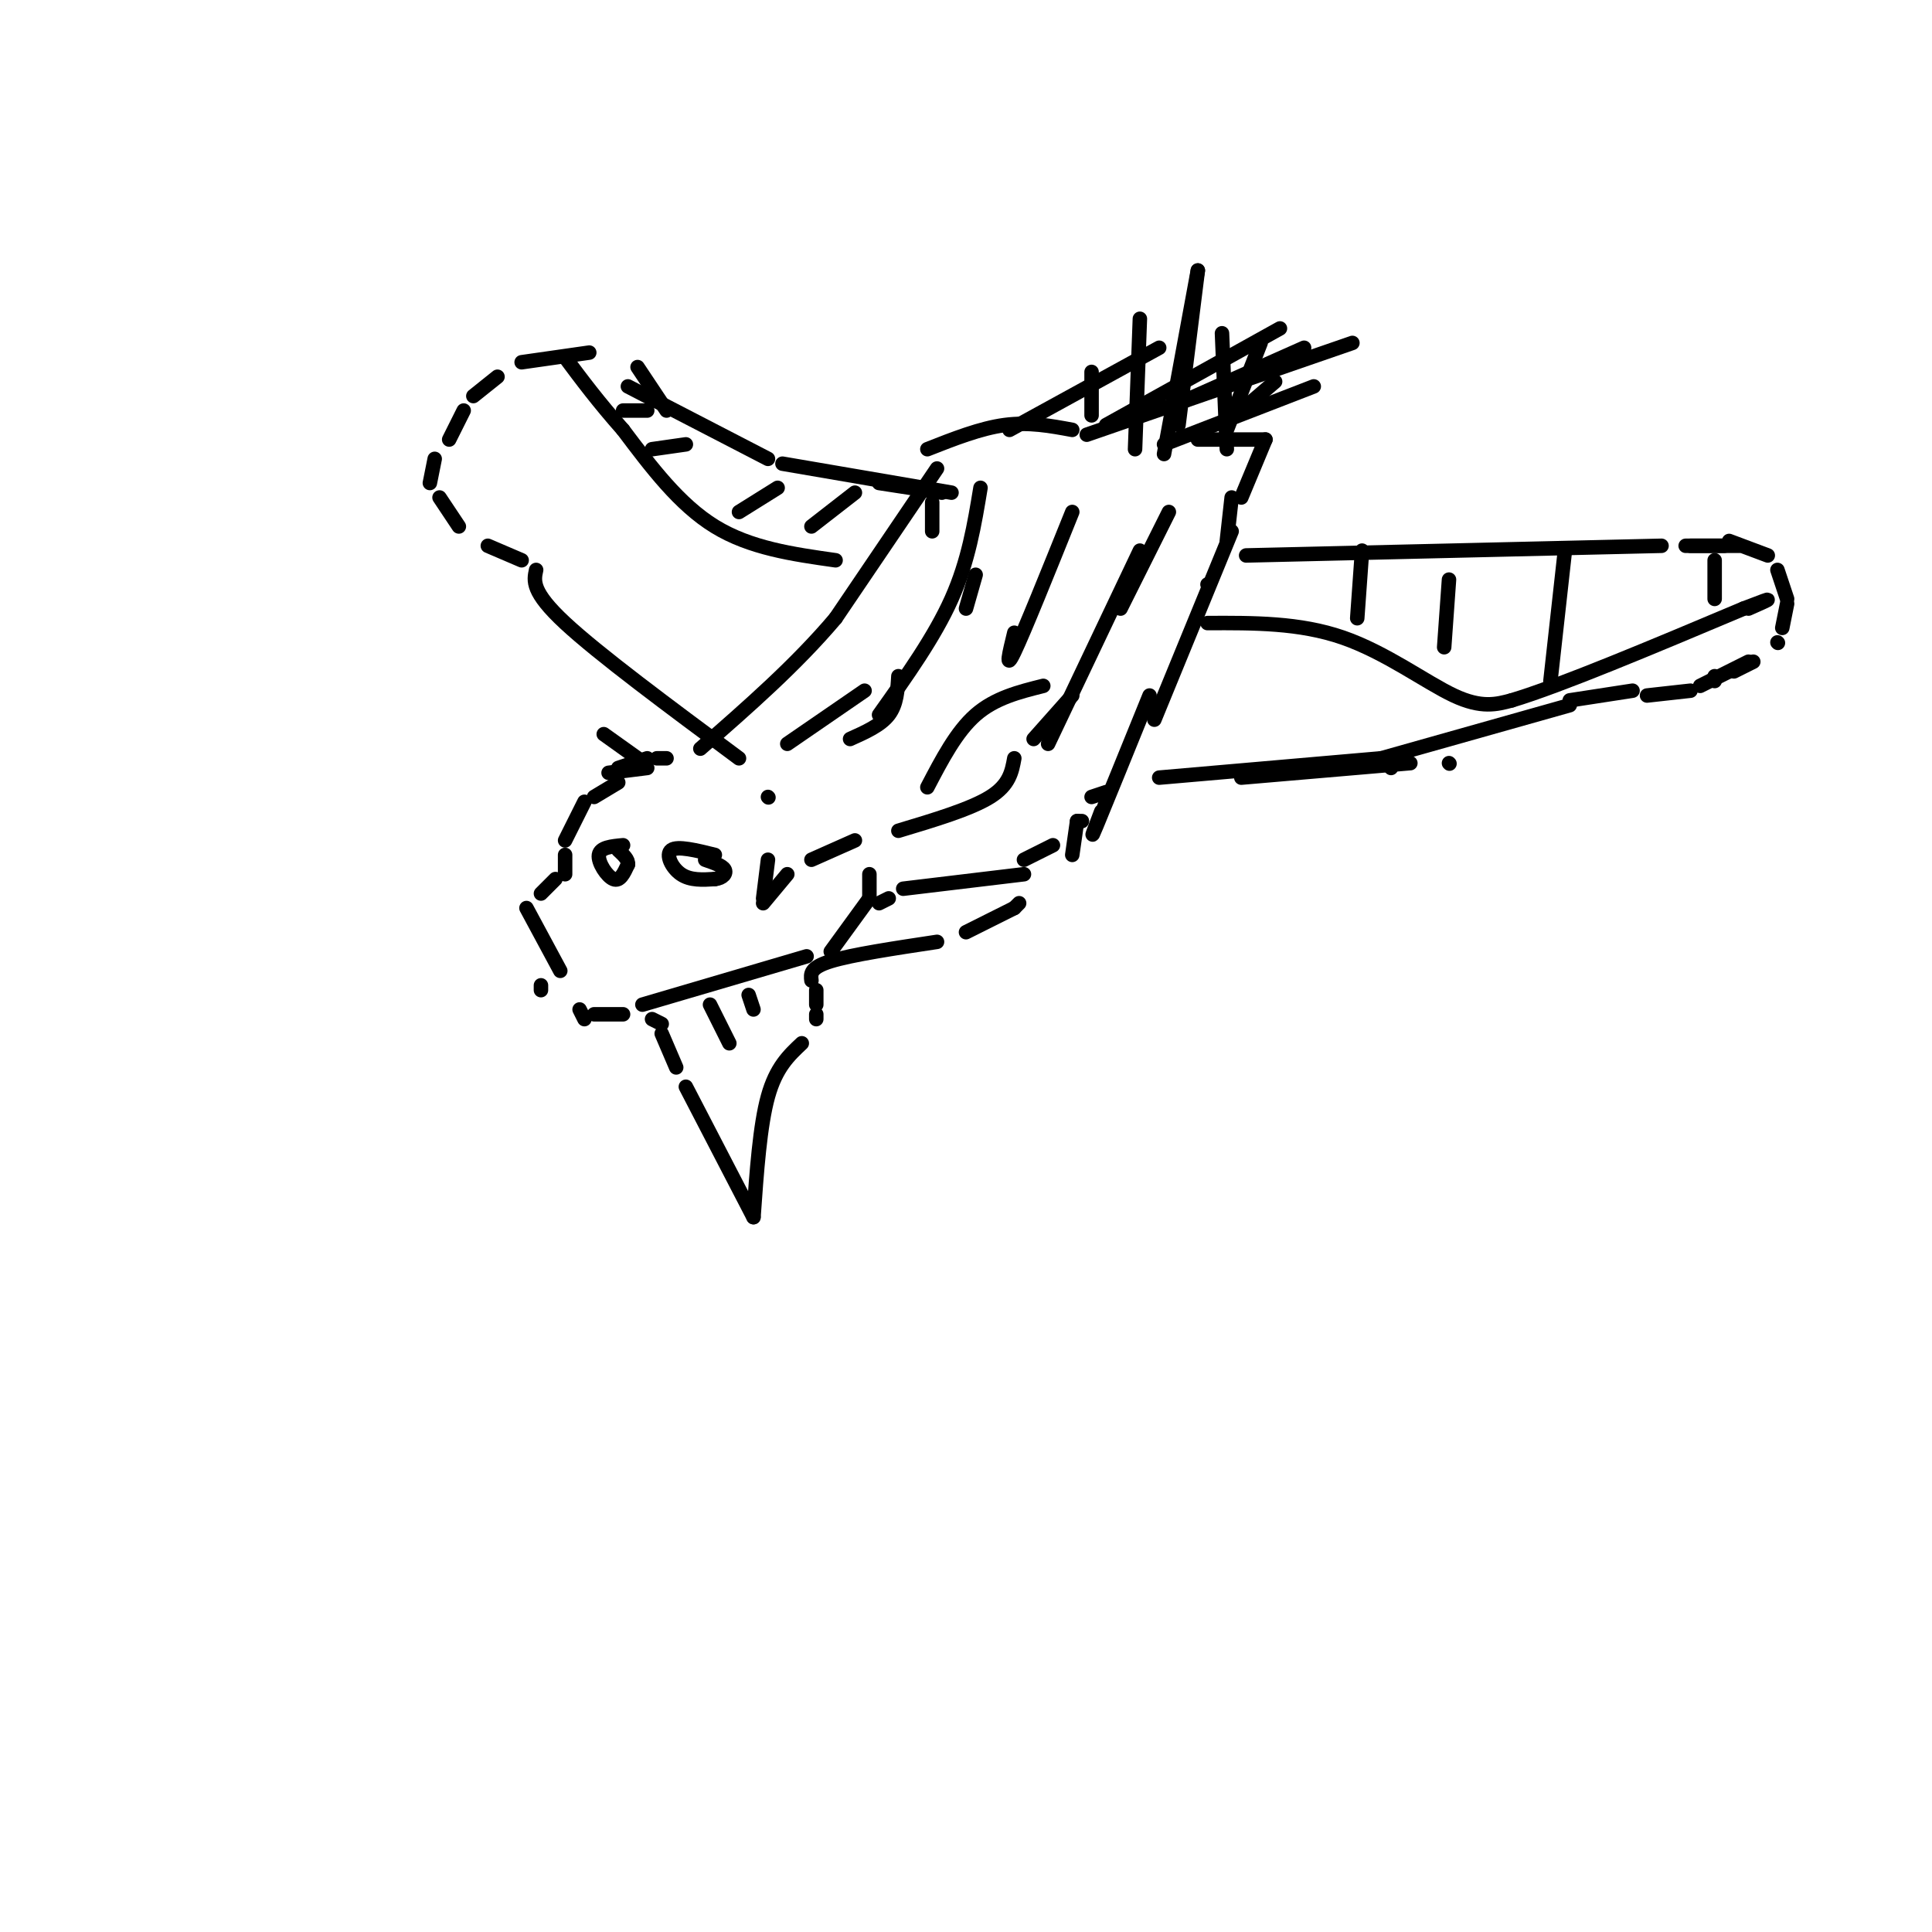 <svg viewBox='0 0 400 400' version='1.1' xmlns='http://www.w3.org/2000/svg' xmlns:xlink='http://www.w3.org/1999/xlink'><g fill='none' stroke='#000000' stroke-width='3' stroke-linecap='round' stroke-linejoin='round'><path d='M153,157c-14.500,-10.750 -29.000,-21.500 -36,-28c-7.000,-6.500 -6.500,-8.750 -6,-11'/><path d='M108,116c0.000,0.000 -7.000,-3.000 -7,-3'/><path d='M95,109c0.000,0.000 -4.000,-6.000 -4,-6'/><path d='M89,100c0.000,0.000 1.000,-5.000 1,-5'/><path d='M93,91c0.000,0.000 3.000,-6.000 3,-6'/><path d='M98,82c0.000,0.000 5.000,-4.000 5,-4'/><path d='M108,75c0.000,0.000 14.000,-2.000 14,-2'/><path d='M132,76c0.000,0.000 6.000,9.000 6,9'/><path d='M130,80c0.000,0.000 29.000,15.000 29,15'/><path d='M162,96c0.000,0.000 35.000,6.000 35,6'/><path d='M182,100c0.000,0.000 13.000,2.000 13,2'/><path d='M222,89c-4.500,-0.833 -9.000,-1.667 -14,-1c-5.000,0.667 -10.500,2.833 -16,5'/><path d='M193,104c0.000,0.000 0.000,6.000 0,6'/><path d='M194,97c0.000,0.000 -21.000,31.000 -21,31'/><path d='M173,128c-8.167,9.667 -18.083,18.333 -28,27'/><path d='M209,89c0.000,0.000 31.000,-17.000 31,-17'/><path d='M229,88c0.000,0.000 36.000,-20.000 36,-20'/><path d='M225,90c0.000,0.000 55.000,-19.000 55,-19'/><path d='M241,92c0.000,0.000 31.000,-12.000 31,-12'/><path d='M235,93c0.000,0.000 1.000,-27.000 1,-27'/><path d='M244,88c0.000,0.000 4.000,-32.000 4,-32'/><path d='M254,89c0.000,0.000 7.000,-18.000 7,-18'/><path d='M254,93c0.000,0.000 -1.000,-24.000 -1,-24'/><path d='M248,91c0.000,0.000 14.000,0.000 14,0'/><path d='M262,91c0.000,0.000 -5.000,12.000 -5,12'/><path d='M255,103c0.000,0.000 -1.000,9.000 -1,9'/><path d='M250,121c0.000,0.000 0.100,0.100 0.1,0.1'/><path d='M255,110c0.000,0.000 -16.000,39.000 -16,39'/><path d='M238,144c-4.667,11.500 -9.333,23.000 -11,27c-1.667,4.000 -0.333,0.500 1,-3'/><path d='M258,115c0.000,0.000 86.000,-2.000 86,-2'/><path d='M349,113c0.000,0.000 11.000,0.000 11,0'/><path d='M350,113c0.000,0.000 7.000,0.000 7,0'/><path d='M358,112c0.000,0.000 8.000,3.000 8,3'/><path d='M368,118c0.000,0.000 2.000,6.000 2,6'/><path d='M370,125c0.000,0.000 -1.000,5.000 -1,5'/><path d='M368,133c0.000,0.000 0.100,0.100 0.1,0.1'/><path d='M363,137c0.000,0.000 -4.000,2.000 -4,2'/><path d='M355,140c0.000,0.000 0.000,1.000 0,1'/><path d='M362,137c0.000,0.000 -10.000,5.000 -10,5'/><path d='M350,143c0.000,0.000 -9.000,1.000 -9,1'/><path d='M338,143c0.000,0.000 -13.000,2.000 -13,2'/><path d='M300,158c0.000,0.000 0.100,0.100 0.1,0.1'/><path d='M288,159c0.000,0.000 0.000,-2.000 0,-2'/><path d='M325,146c0.000,0.000 -39.000,11.000 -39,11'/><path d='M286,157c0.000,0.000 -46.000,4.000 -46,4'/><path d='M229,164c0.000,0.000 -3.000,1.000 -3,1'/><path d='M257,161c0.000,0.000 35.000,-3.000 35,-3'/><path d='M138,157c0.000,0.000 -2.000,0.000 -2,0'/><path d='M134,157c0.000,0.000 -6.000,2.000 -6,2'/><path d='M128,162c0.000,0.000 -5.000,3.000 -5,3'/><path d='M121,166c0.000,0.000 -4.000,8.000 -4,8'/><path d='M117,177c0.000,0.000 0.000,4.000 0,4'/><path d='M115,182c0.000,0.000 -3.000,3.000 -3,3'/><path d='M112,205c0.000,0.000 0.000,-1.000 0,-1'/><path d='M109,188c0.000,0.000 7.000,13.000 7,13'/><path d='M120,209c0.000,0.000 1.000,2.000 1,2'/><path d='M123,210c0.000,0.000 6.000,0.000 6,0'/><path d='M135,211c0.000,0.000 2.000,1.000 2,1'/><path d='M137,214c0.000,0.000 3.000,7.000 3,7'/><path d='M142,225c0.000,0.000 14.000,27.000 14,27'/><path d='M156,252c0.667,-9.500 1.333,-19.000 3,-25c1.667,-6.000 4.333,-8.500 7,-11'/><path d='M169,211c0.000,0.000 0.000,-1.000 0,-1'/><path d='M169,208c0.000,0.000 0.000,-3.000 0,-3'/><path d='M168,203c-0.167,-1.333 -0.333,-2.667 4,-4c4.333,-1.333 13.167,-2.667 22,-4'/><path d='M200,193c0.000,0.000 10.000,-5.000 10,-5'/><path d='M210,188c0.000,0.000 1.000,-1.000 1,-1'/><path d='M172,197c0.000,0.000 8.000,-11.000 8,-11'/><path d='M180,186c0.000,0.000 0.000,-5.000 0,-5'/><path d='M224,170c0.000,0.000 -1.000,0.000 -1,0'/><path d='M223,170c0.000,0.000 -1.000,7.000 -1,7'/><path d='M212,181c0.000,0.000 -25.000,3.000 -25,3'/><path d='M184,186c0.000,0.000 -2.000,1.000 -2,1'/><path d='M212,178c0.000,0.000 6.000,-3.000 6,-3'/><path d='M147,208c0.000,0.000 4.000,8.000 4,8'/><path d='M155,206c0.000,0.000 1.000,3.000 1,3'/><path d='M167,198c0.000,0.000 -34.000,10.000 -34,10'/><path d='M129,175c-2.378,0.222 -4.756,0.444 -5,2c-0.244,1.556 1.644,4.444 3,5c1.356,0.556 2.178,-1.222 3,-3'/><path d='M130,179c0.167,-1.000 -0.917,-2.000 -2,-3'/><path d='M148,177c-3.867,-0.956 -7.733,-1.911 -9,-1c-1.267,0.911 0.067,3.689 2,5c1.933,1.311 4.467,1.156 7,1'/><path d='M148,182c1.711,-0.200 2.489,-1.200 2,-2c-0.489,-0.800 -2.244,-1.400 -4,-2'/><path d='M173,116c-8.833,-1.250 -17.667,-2.500 -25,-7c-7.333,-4.500 -13.167,-12.250 -19,-20'/><path d='M129,89c-5.167,-5.833 -8.583,-10.417 -12,-15'/><path d='M250,129c9.533,-0.044 19.067,-0.089 28,3c8.933,3.089 17.267,9.311 23,12c5.733,2.689 8.867,1.844 12,1'/><path d='M313,145c10.000,-3.000 29.000,-11.000 48,-19'/><path d='M361,126c8.167,-3.167 4.583,-1.583 1,0'/><path d='M355,116c0.000,0.000 0.000,8.000 0,8'/><path d='M324,114c0.000,0.000 -3.000,27.000 -3,27'/><path d='M282,114c0.000,0.000 -1.000,14.000 -1,14'/><path d='M300,120c0.000,0.000 -1.000,14.000 -1,14'/><path d='M177,102c0.000,0.000 -9.000,7.000 -9,7'/><path d='M161,101c0.000,0.000 -8.000,5.000 -8,5'/><path d='M142,92c0.000,0.000 -7.000,1.000 -7,1'/><path d='M134,85c0.000,0.000 -5.000,0.000 -5,0'/><path d='M132,157c0.000,0.000 -7.000,-5.000 -7,-5'/><path d='M134,159c0.000,0.000 -8.000,1.000 -8,1'/><path d='M226,86c0.000,0.000 0.000,-9.000 0,-9'/><path d='M241,94c0.000,0.000 7.000,-38.000 7,-38'/><path d='M243,84c0.000,0.000 27.000,-12.000 27,-12'/><path d='M257,85c0.000,0.000 7.000,-6.000 7,-6'/><path d='M202,119c0.000,0.000 -2.000,7.000 -2,7'/><path d='M222,106c-5.000,12.417 -10.000,24.833 -12,29c-2.000,4.167 -1.000,0.083 0,-4'/><path d='M203,101c-1.250,7.583 -2.500,15.167 -6,23c-3.500,7.833 -9.250,15.917 -15,24'/><path d='M186,140c-0.167,2.917 -0.333,5.833 -2,8c-1.667,2.167 -4.833,3.583 -8,5'/><path d='M179,143c0.000,0.000 -16.000,11.000 -16,11'/><path d='M192,163c3.000,-5.750 6.000,-11.500 10,-15c4.000,-3.500 9.000,-4.750 14,-6'/><path d='M217,154c0.000,0.000 19.000,-40.000 19,-40'/><path d='M232,126c0.000,0.000 10.000,-20.000 10,-20'/><path d='M222,144c0.000,0.000 -8.000,9.000 -8,9'/><path d='M210,157c-0.500,2.750 -1.000,5.500 -5,8c-4.000,2.500 -11.500,4.750 -19,7'/><path d='M177,174c0.000,0.000 -9.000,4.000 -9,4'/><path d='M163,181c0.000,0.000 -5.000,6.000 -5,6'/><path d='M158,186c0.000,0.000 1.000,-8.000 1,-8'/><path d='M159,165c0.000,0.000 0.100,0.100 0.1,0.1'/></g>
</svg>